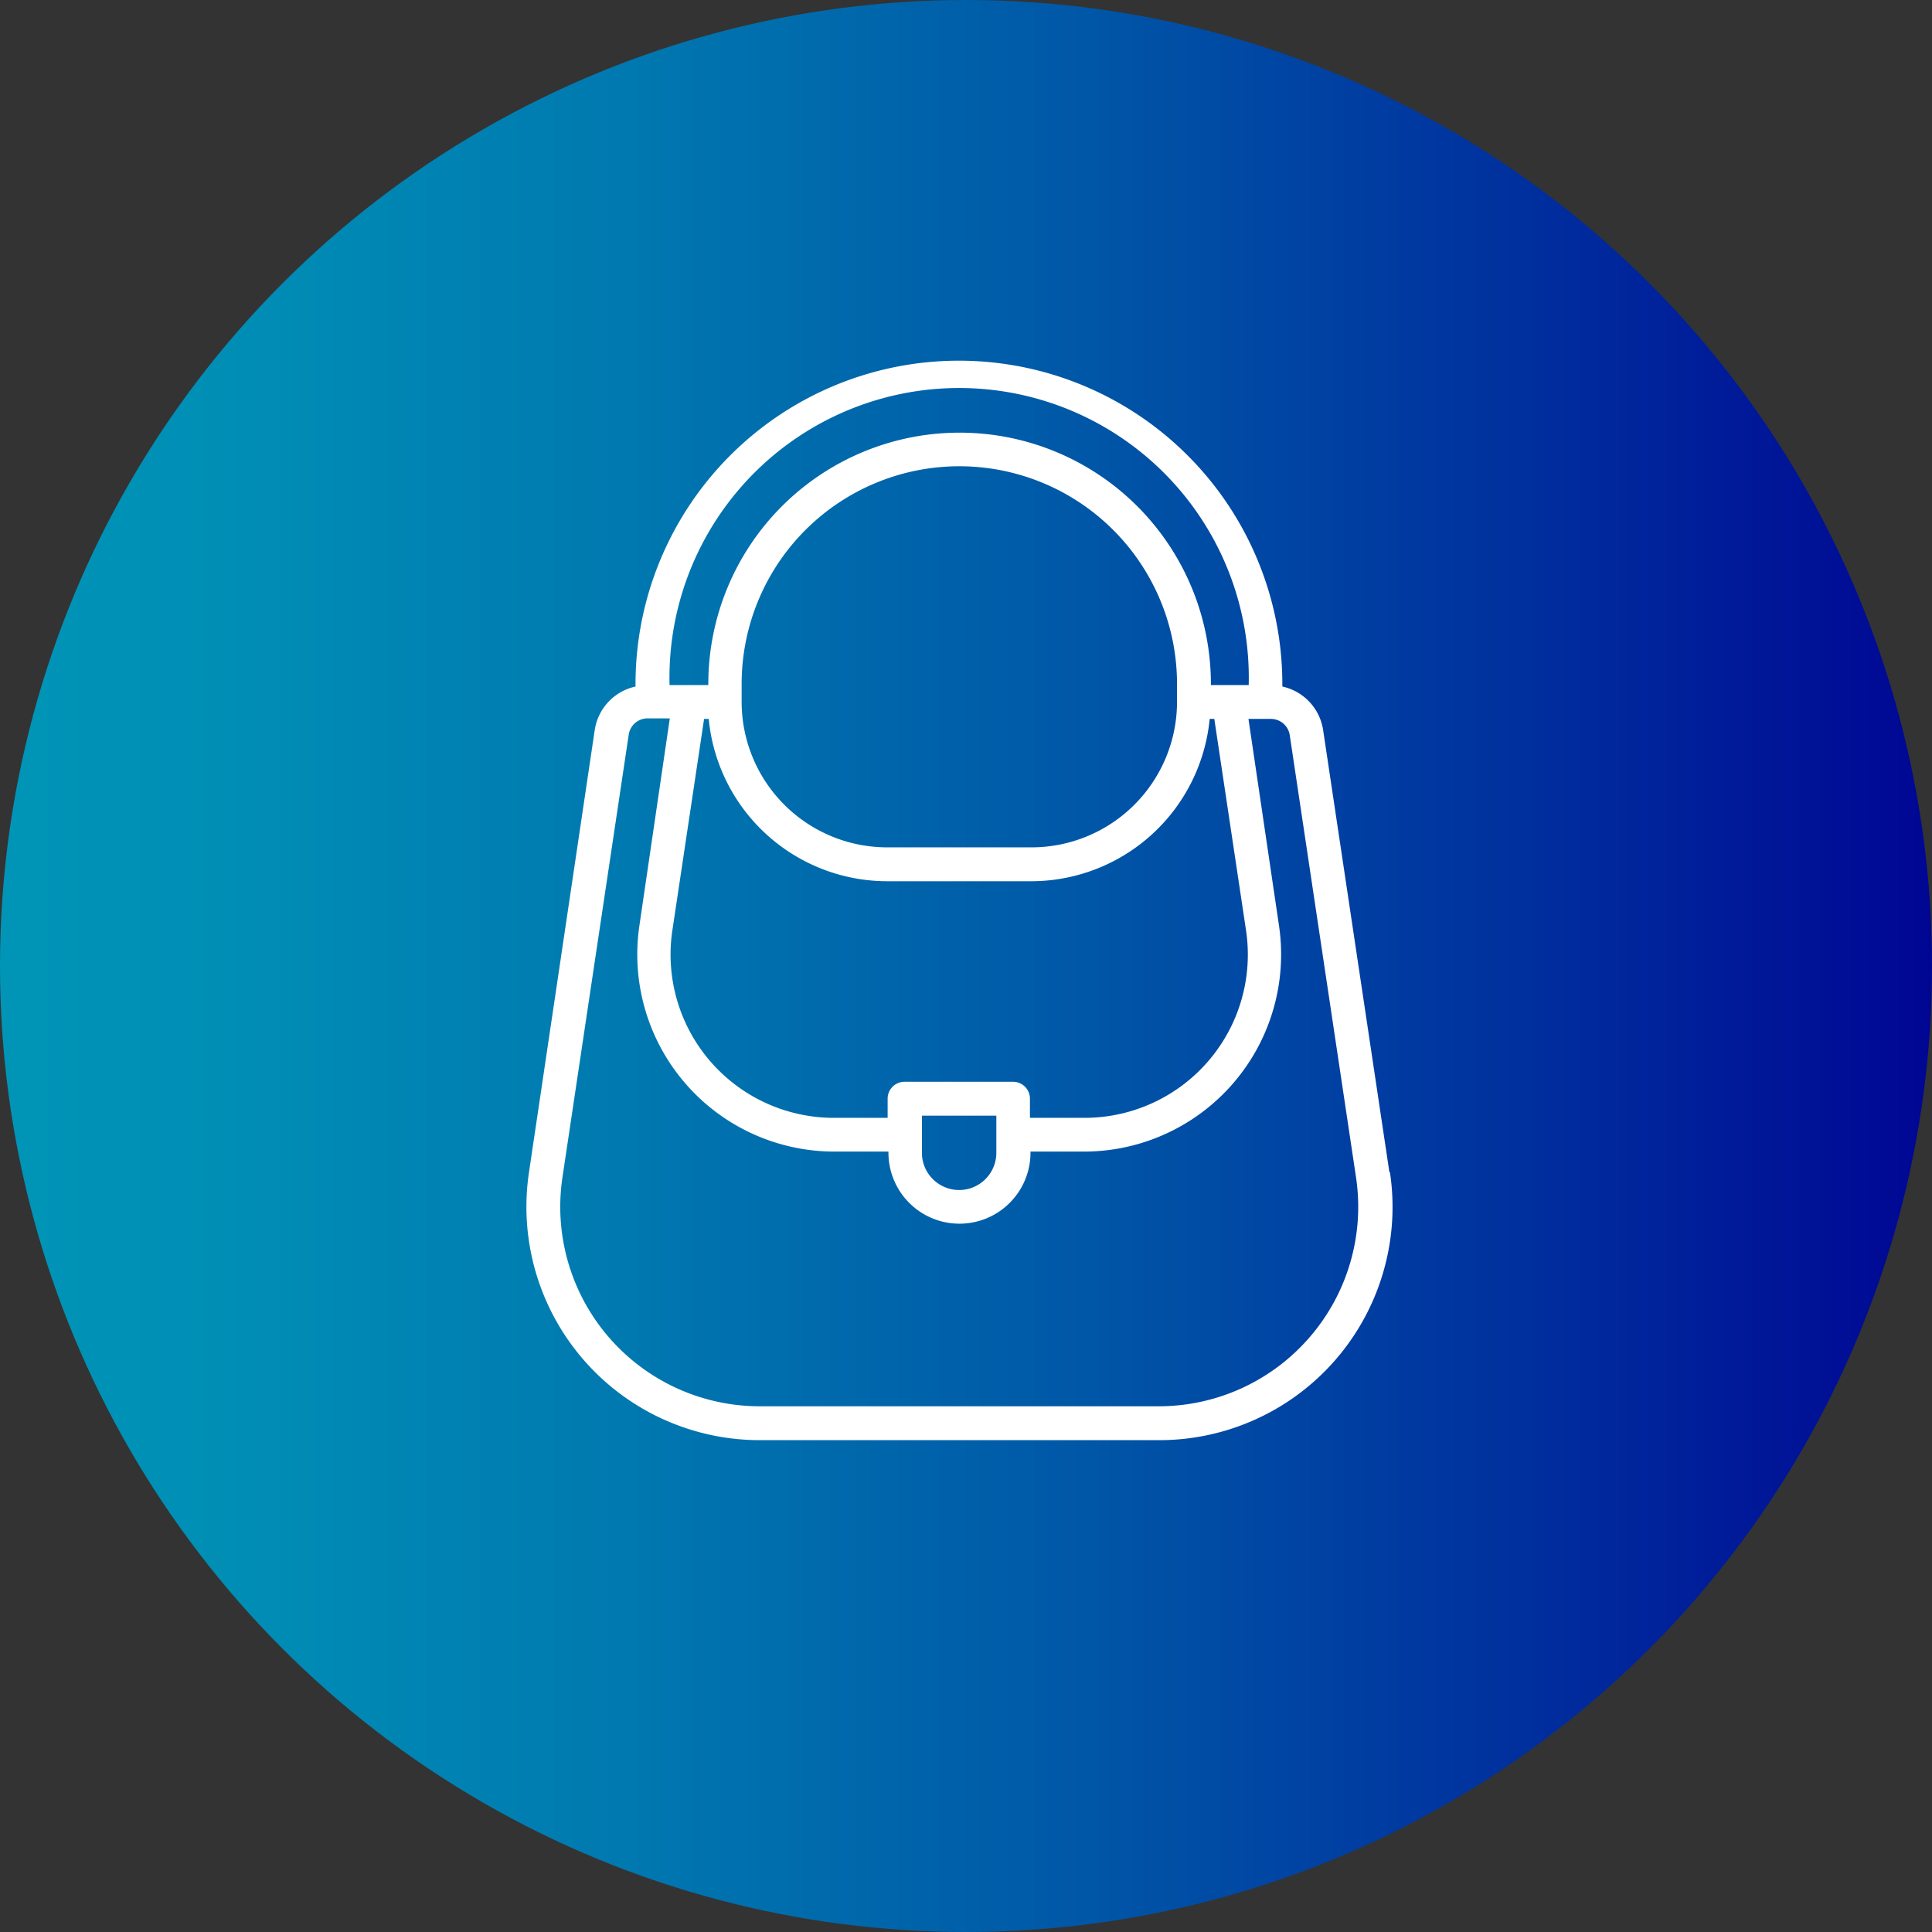<svg xmlns="http://www.w3.org/2000/svg" xmlns:xlink="http://www.w3.org/1999/xlink" viewBox="0 0 142 142"><rect x="0" y="0" width="142" height="142" fill="#333333" stroke="none"/><defs><style>.cls-1{fill:url(#Degradado_sin_nombre_6);}.cls-2{fill:#fff;}</style><linearGradient id="Degradado_sin_nombre_6" y1="71" x2="142" y2="71" gradientUnits="userSpaceOnUse"><stop offset="0" stop-color="#0095b7"/><stop offset="0.13" stop-color="#008db5"/><stop offset="0.32" stop-color="#0079b0"/><stop offset="0.56" stop-color="#0057a7"/><stop offset="0.83" stop-color="#00289c"/><stop offset="1" stop-color="#000693"/></linearGradient></defs><title>dd_accesorios</title><g id="Capa_2" data-name="Capa 2"><g id="Capa_1-2" data-name="Capa 1"><circle class="cls-1" cx="71" cy="71" r="71"/><path class="cls-2" d="M102.12,86.16,97.25,53.67a3.86,3.86,0,0,0-3-3.21v-.18a23.77,23.77,0,1,0-47.54,0v.18a3.86,3.86,0,0,0-3,3.21L38.88,86.16a17.15,17.15,0,0,0,17,19.69H85.16a17.14,17.14,0,0,0,17-19.69ZM49.21,50.27a21.29,21.29,0,1,1,42.57,0v.08H89v-.08a18.47,18.47,0,0,0-36.94,0v.08H49.21ZM74.48,79.51h-8a1.24,1.24,0,0,0-1.24,1.24v1.41h-4A12,12,0,0,1,49.42,68.37l2.33-15.53h.34A13.19,13.19,0,0,0,65.2,64.77H75.8A13.19,13.19,0,0,0,88.91,52.84h.34l2.33,15.53A12,12,0,0,1,79.7,82.16h-4V80.75A1.24,1.24,0,0,0,74.48,79.51ZM73.23,82v2.73a2.73,2.73,0,0,1-5.47,0V82ZM54.51,51.6V50.27a16,16,0,1,1,32,0V51.6A10.7,10.7,0,0,1,75.8,62.28H65.2A10.7,10.7,0,0,1,54.51,51.6ZM96.27,98.27a14.65,14.65,0,0,1-11.11,5.09H55.84a14.66,14.66,0,0,1-14.5-16.83L46.21,54a1.4,1.4,0,0,1,1.39-1.2h1.63L47,68A14.49,14.49,0,0,0,61.3,84.64h4v.08a5.22,5.22,0,0,0,10.44,0v-.08h4A14.49,14.49,0,0,0,94,68L91.76,52.84H93.4A1.4,1.4,0,0,1,94.79,54l4.87,32.49A14.65,14.65,0,0,1,96.27,98.27Z"/></g></g></svg>